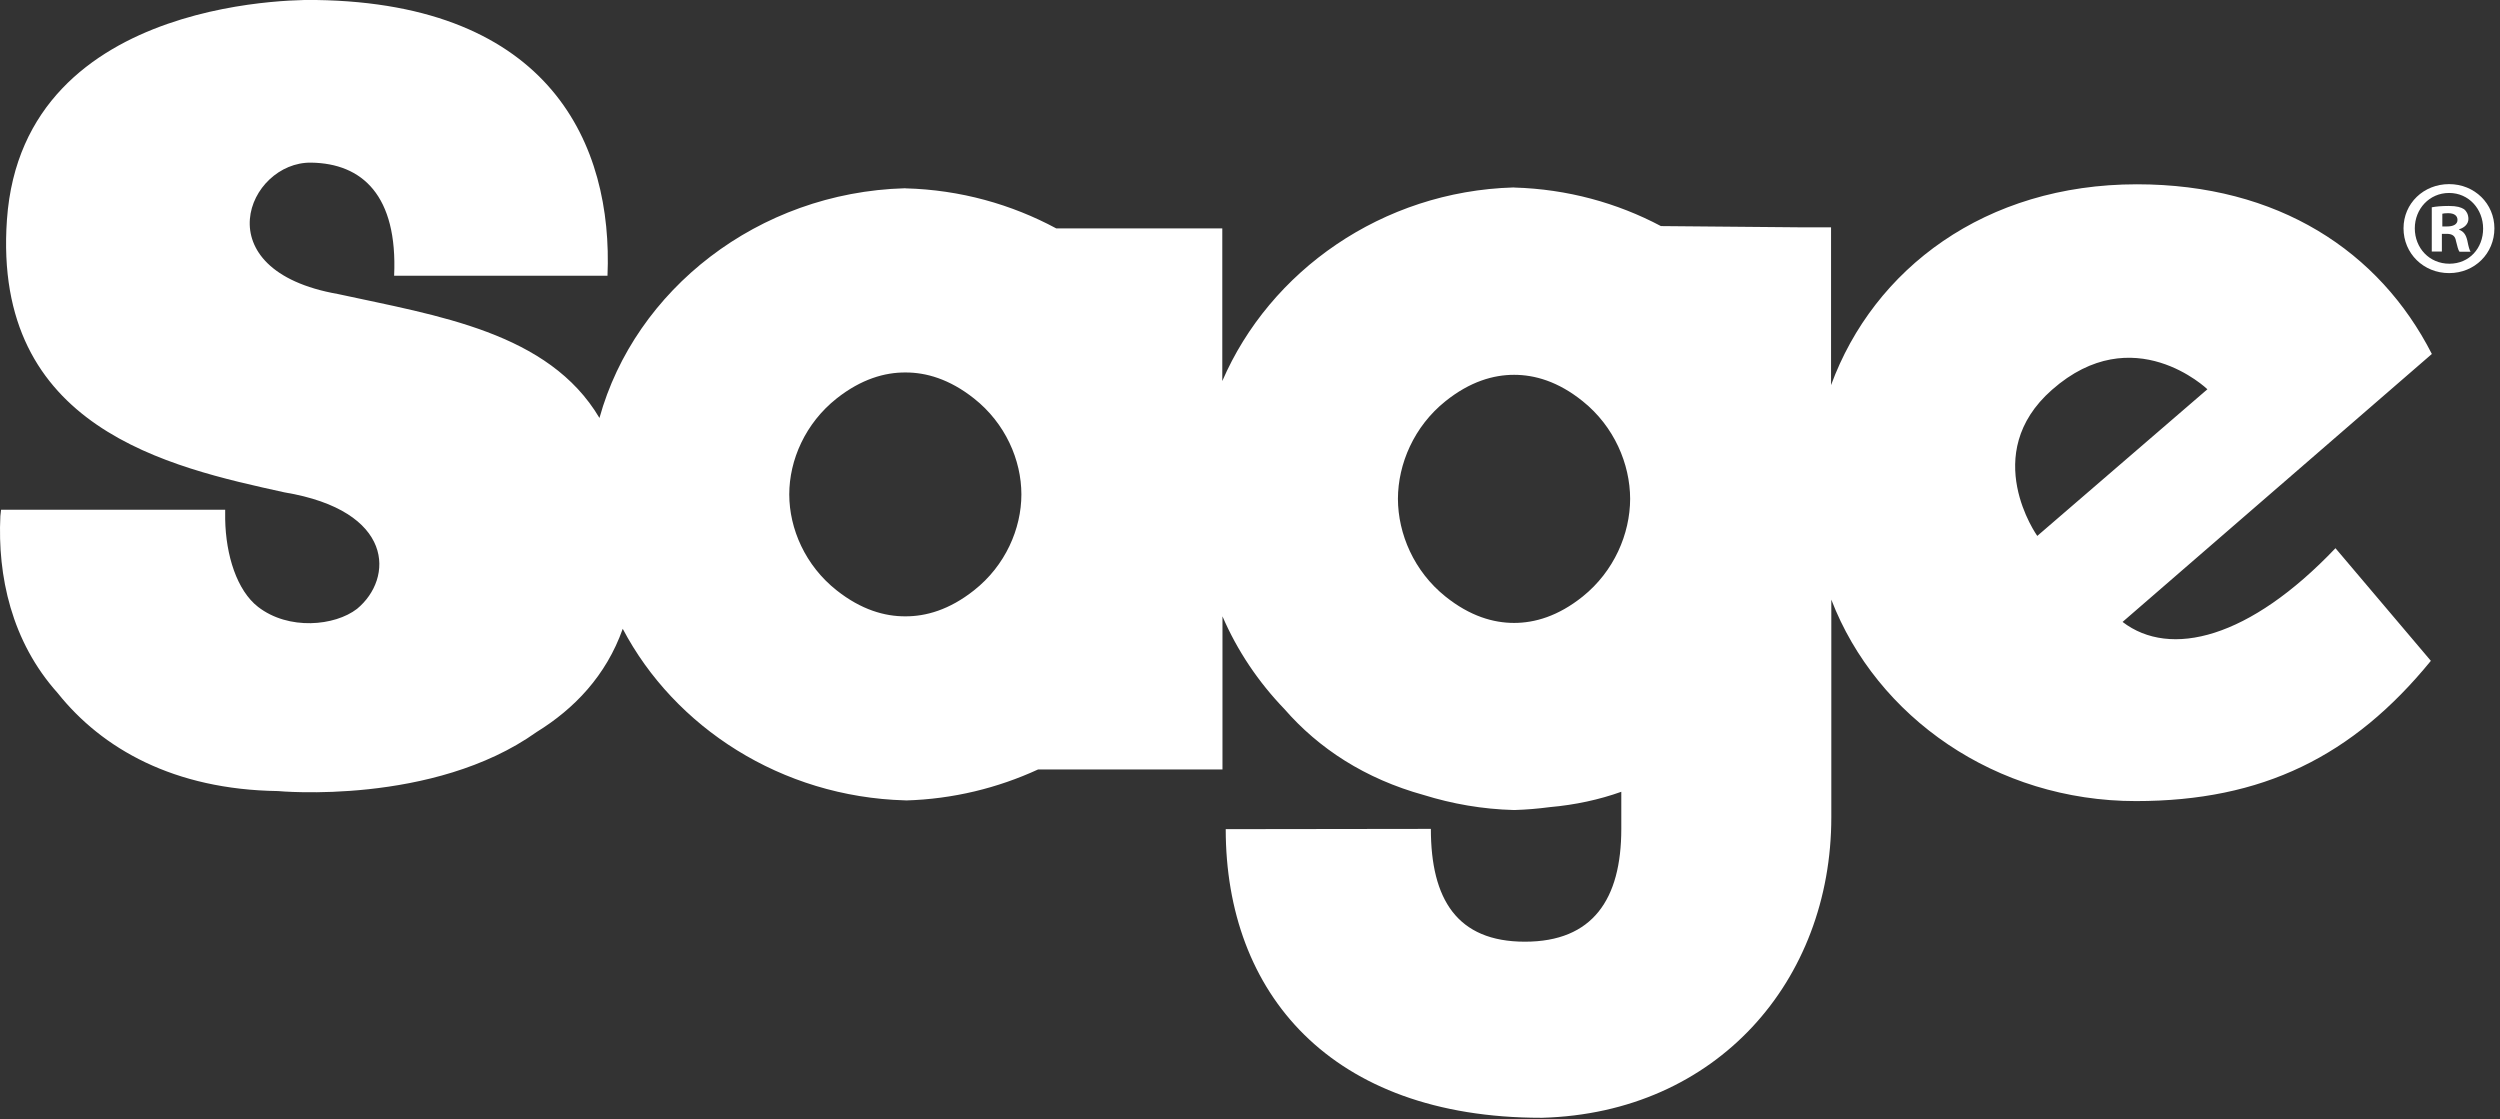 <svg width="277" height="124" viewBox="0 0 277 124" fill="none" xmlns="http://www.w3.org/2000/svg">
<rect x="0" y="0" width="277" height="124" fill="#333333" stroke="none"/>
<g clip-path="url(#clip0_1_8)">
<path d="M227.36 43.19C236.38 35.24 244.58 43.13 244.58 43.13L225.73 59.38C225.73 59.38 219.25 50.32 227.36 43.19ZM175.37 66.09C172.63 68.29 170.03 69.02 167.76 69.02C165.49 69.02 162.89 68.29 160.15 66.09C156.67 63.3 154.9 59.15 154.89 55.27C154.9 51.4 156.67 47.25 160.15 44.46C162.89 42.26 165.49 41.53 167.76 41.53C170.03 41.53 172.63 42.25 175.37 44.46C178.85 47.25 180.61 51.4 180.62 55.27C180.61 59.15 178.84 63.3 175.37 66.09ZM107.92 65.41C105.18 67.58 102.58 68.3 100.31 68.29C98.05 68.3 95.44 67.58 92.7 65.41C89.23 62.67 87.45 58.59 87.45 54.78C87.45 50.97 89.23 46.9 92.7 44.15C95.45 41.98 98.05 41.26 100.31 41.27C102.58 41.26 105.18 41.98 107.92 44.15C111.39 46.89 113.17 50.97 113.17 54.78C113.17 58.59 111.39 62.68 107.92 65.41ZM235.18 68.91L269.45 39.22C263.65 27.84 252.43 20.42 236.77 20.42C219.94 20.42 207.62 29.78 202.88 42.67V25.19H199.76L184.03 25.05C179.18 22.48 173.66 20.95 167.79 20.78C167.79 20.78 167.76 20.77 167.75 20.77H167.7C153.15 21.19 140.7 30.02 135.43 42.22V25.31H117.04C112.08 22.64 106.4 21.03 100.35 20.87L100.3 20.86H100.25C83.98 21.32 70.35 32.12 66.42 46.31C60.79 36.8 48.5 34.99 37.45 32.58C22.39 29.93 27.47 17.92 34.47 18.02C40.14 18.1 44.07 21.66 43.67 30.55H67.31C67.93 16.05 60.99 0.38 35.03 7.50646e-07C35.03 7.50646e-07 2.56 -1.06 0.77 24.33C-0.87 47.49 18.78 51.75 31.5 54.55C43.76 56.59 43.63 64.1 39.56 67.46C37.11 69.36 31.98 69.87 28.59 67.24C26.26 65.43 25.02 61.54 24.95 57.53V56.48H0.12L0.04 57.18C-0.28 63.78 1.25 71.06 6.39 76.79C11.31 82.96 19.27 87.49 30.8 87.65C30.8 87.65 47.99 89.29 59.47 81.1C63.62 78.54 67.16 74.87 69 69.67C74.74 80.58 86.57 88.3 100.27 88.68C100.27 88.68 100.3 88.68 100.32 88.68C100.33 88.68 100.35 88.69 100.37 88.69C105.6 88.54 110.55 87.31 115.01 85.26H135.45V68.29C137.09 72.1 139.43 75.57 142.32 78.57C146.11 82.93 151.25 86.29 157.76 88.09C160.92 89.07 164.26 89.66 167.73 89.75H167.82C169.14 89.71 170.43 89.6 171.71 89.43C174.55 89.18 177.2 88.6 179.64 87.73V91.84C179.64 99.64 176.48 104.34 168.96 104.34C161.44 104.34 158.54 99.64 158.54 91.84L135.81 91.87C135.81 110 147.39 123.85 170.78 123.85H170.87C190.22 123.32 202.91 108.68 202.91 90.55V66.44C207.93 79.47 221.14 88.76 236.66 88.76C250.67 88.76 260.69 83.82 269.34 73.22L258.77 60.74C249.25 70.75 240.47 72.96 235.18 68.91Z" fill="white"/>
<path d="M276.38 25.3C276.38 28.08 274.2 30.26 271.36 30.26C268.52 30.26 266.31 28.08 266.31 25.3C266.31 22.52 268.55 20.4 271.36 20.4C274.2 20.4 276.38 22.58 276.38 25.3ZM267.56 25.3C267.56 27.48 269.17 29.22 271.39 29.22C273.61 29.22 275.13 27.49 275.13 25.33C275.13 23.17 273.55 21.38 271.36 21.38C269.17 21.38 267.56 23.15 267.56 25.3ZM270.58 27.87H269.44V22.97C269.89 22.88 270.52 22.82 271.32 22.82C272.25 22.82 272.67 22.97 273.02 23.18C273.29 23.39 273.5 23.78 273.5 24.26C273.5 24.8 273.08 25.22 272.48 25.4V25.46C272.96 25.64 273.23 26 273.38 26.66C273.53 27.41 273.62 27.71 273.74 27.89H272.51C272.36 27.71 272.27 27.26 272.12 26.69C272.03 26.15 271.73 25.91 271.1 25.91H270.56V27.87H270.58ZM270.61 25.09H271.15C271.78 25.09 272.29 24.88 272.29 24.37C272.29 23.92 271.96 23.62 271.24 23.62C270.94 23.62 270.73 23.65 270.61 23.68V25.09Z" fill="white"/>
</g>
<defs>
<clipPath id="clip0_1_8">
<rect width="276.38" height="123.85" fill="white"/>
</clipPath>
</defs>
</svg>
